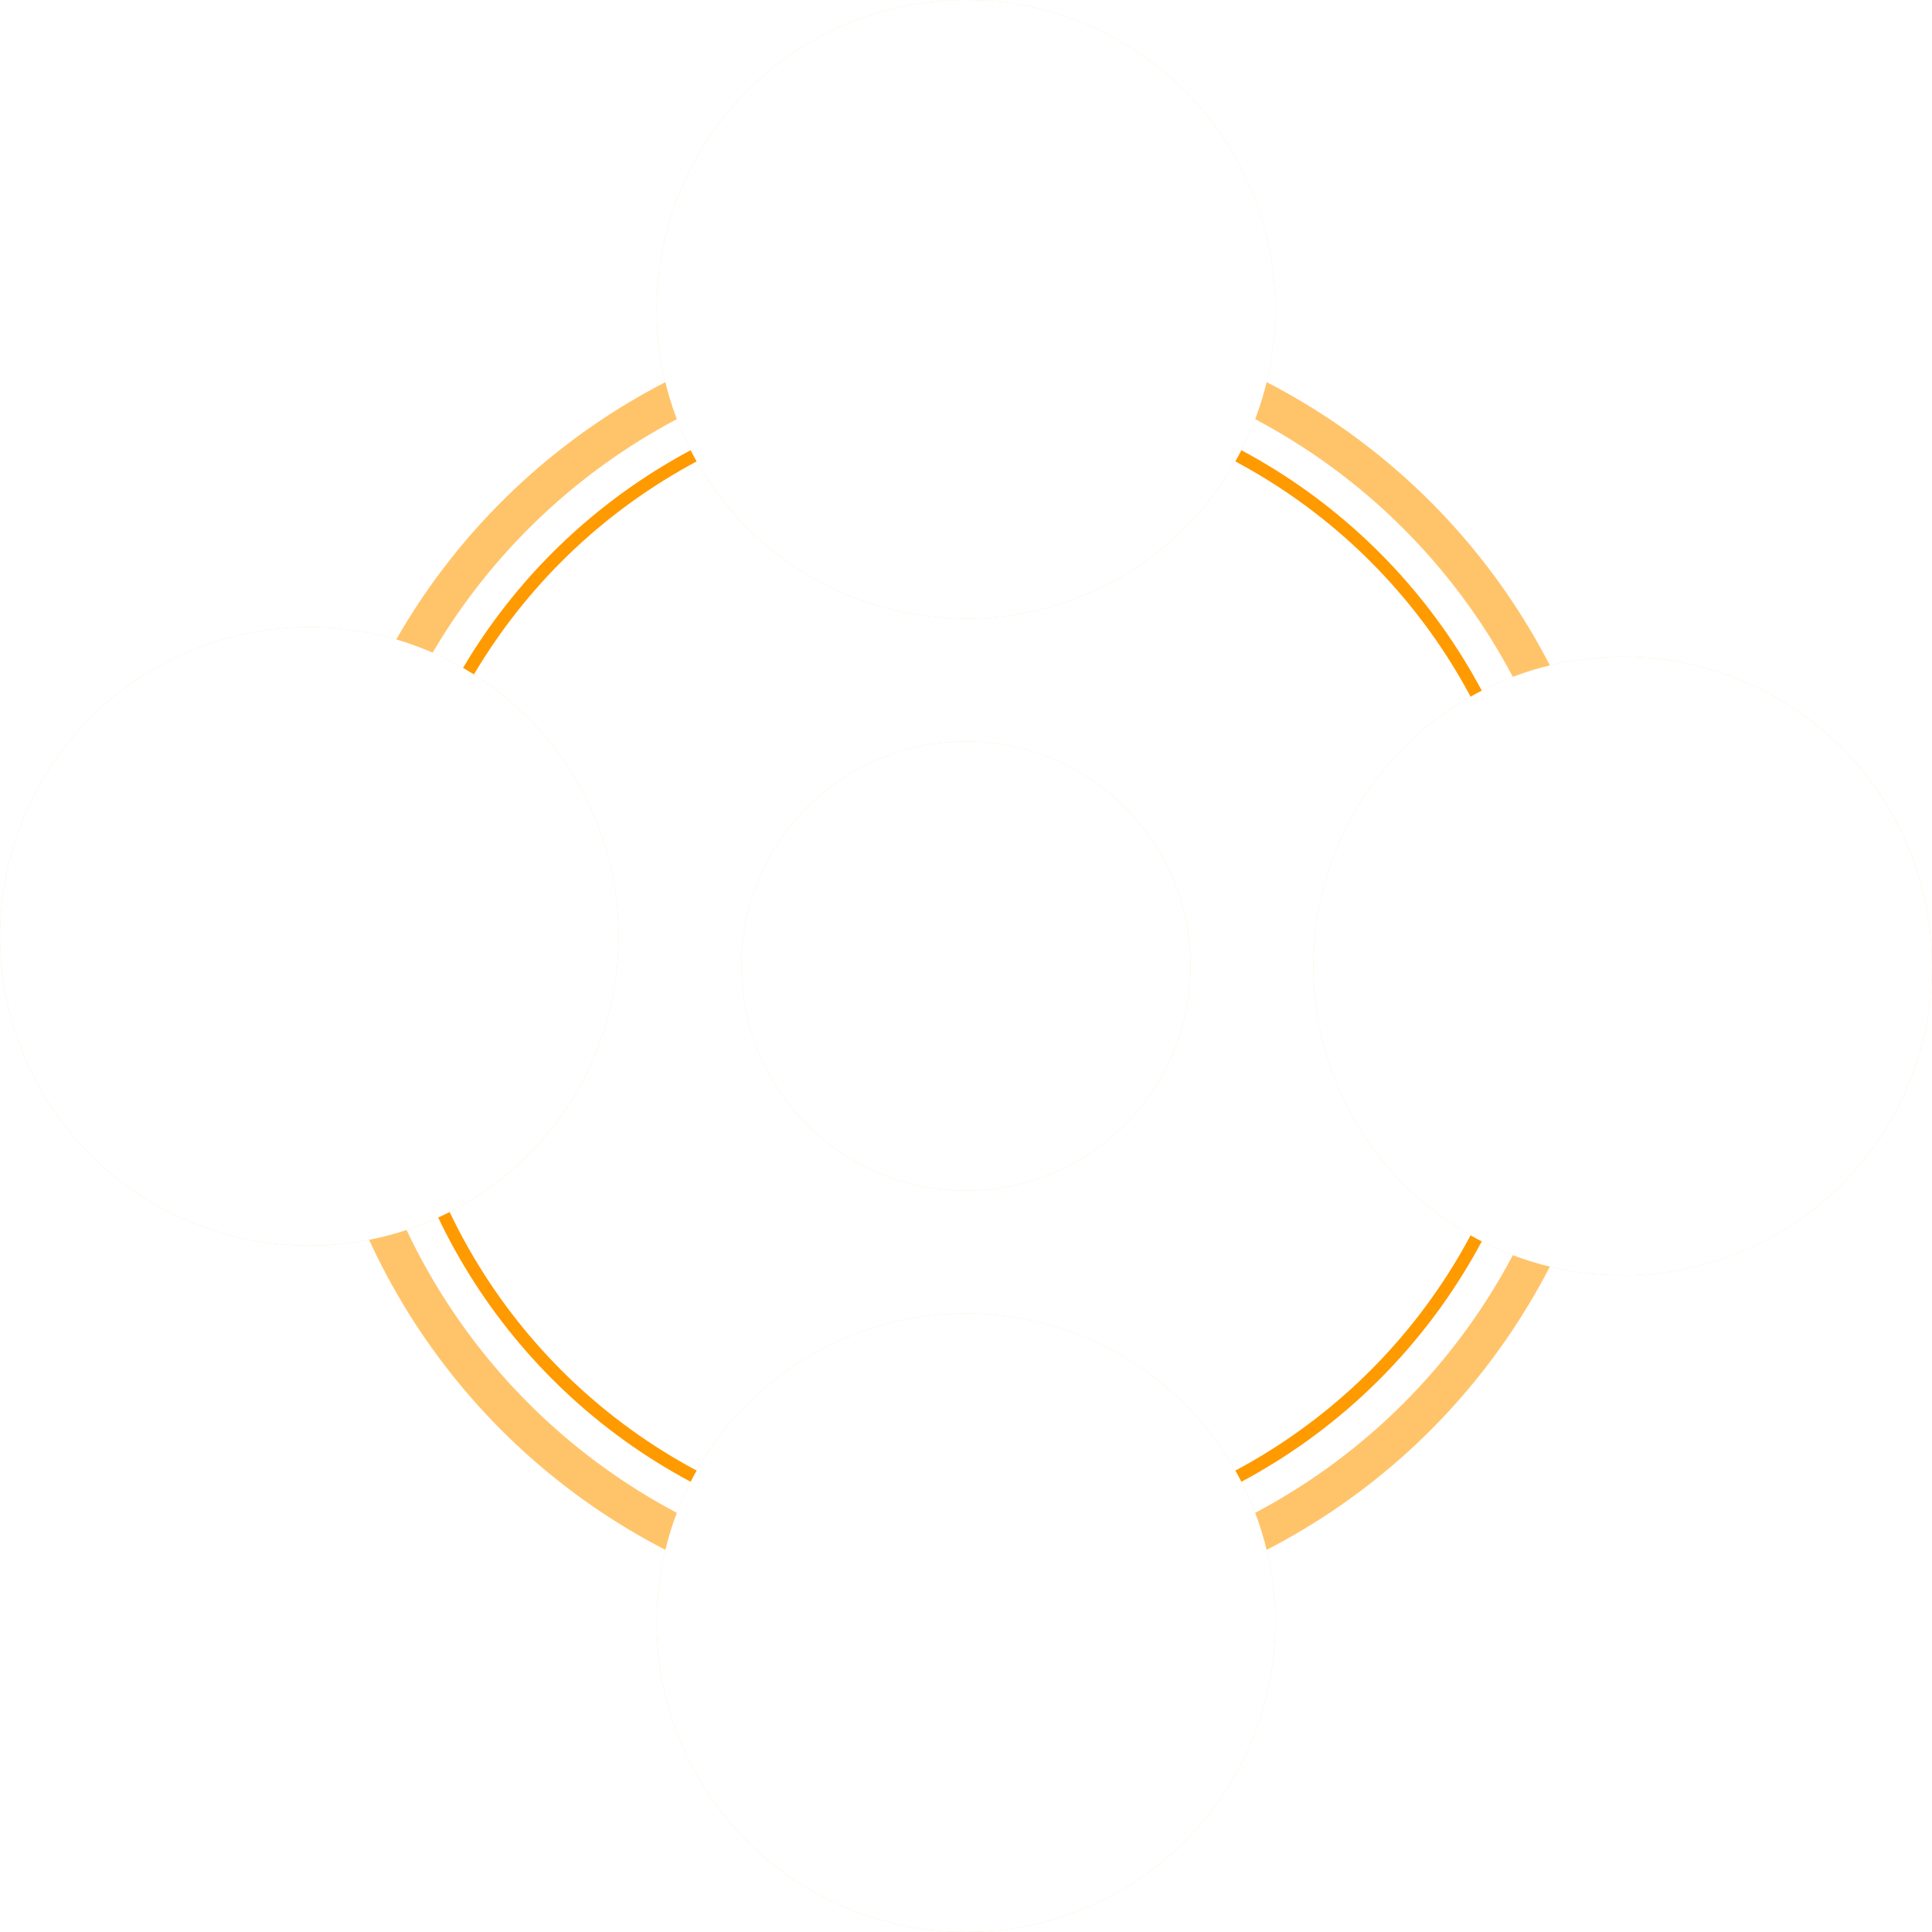 <svg xmlns="http://www.w3.org/2000/svg" xmlns:xlink="http://www.w3.org/1999/xlink" width="456" height="456" viewBox="0 0 456 456">
  <defs>
    <style>
      .cls-1, .cls-2, .cls-6 {
        fill: none;
      }

      .cls-1 {
        stroke: #ffc46a;
        stroke-width: 9px;
      }

      .cls-2 {
        stroke: #ff9a00;
        stroke-width: 3px;
      }

      .cls-3 {
        fill: #ffdeac;
      }

      .cls-4 {
        fill: #fff;
      }

      .cls-5 {
        stroke: none;
      }

      .cls-7 {
        filter: url(#パス_18);
      }

      .cls-8 {
        filter: url(#楕円形_4);
      }

      .cls-9 {
        filter: url(#パス_17);
      }

      .cls-10 {
        filter: url(#楕円形_5);
      }

      .cls-11 {
        filter: url(#パス_14);
      }

      .cls-12 {
        filter: url(#楕円形_3);
      }

      .cls-13 {
        filter: url(#パス_15);
      }

      .cls-14 {
        filter: url(#楕円形_2);
      }

      .cls-15 {
        filter: url(#パス_16);
      }

      .cls-16 {
        filter: url(#楕円形_1);
      }
    </style>
    <filter id="楕円形_1">
      <feOffset input="SourceAlpha"/>
      <feGaussianBlur stdDeviation="40" result="blur"/>
      <feFlood flood-color="#f90" result="color"/>
      <feComposite operator="out" in="SourceGraphic" in2="blur"/>
      <feComposite operator="in" in="color"/>
      <feComposite operator="in" in2="SourceGraphic"/>
    </filter>
    <filter id="パス_16" x="181.545" y="194.707" width="94.673" height="64.4" filterUnits="userSpaceOnUse">
      <feOffset input="SourceAlpha"/>
      <feGaussianBlur stdDeviation="4" result="blur-2"/>
      <feFlood flood-color="#f90" flood-opacity="0.502"/>
      <feComposite operator="in" in2="blur-2"/>
      <feComposite in="SourceGraphic"/>
    </filter>
    <filter id="楕円形_2">
      <feOffset input="SourceAlpha"/>
      <feGaussianBlur stdDeviation="40" result="blur-3"/>
      <feFlood flood-color="#f90" result="color-2"/>
      <feComposite operator="out" in="SourceGraphic" in2="blur-3"/>
      <feComposite operator="in" in="color-2"/>
      <feComposite operator="in" in2="SourceGraphic"/>
    </filter>
    <filter id="パス_15" x="169.756" y="51.9" width="112.541" height="40.523" filterUnits="userSpaceOnUse">
      <feOffset input="SourceAlpha"/>
      <feGaussianBlur stdDeviation="4" result="blur-4"/>
      <feFlood flood-color="#f90" flood-opacity="0.502"/>
      <feComposite operator="in" in2="blur-4"/>
      <feComposite in="SourceGraphic"/>
    </filter>
    <filter id="楕円形_3">
      <feOffset input="SourceAlpha"/>
      <feGaussianBlur stdDeviation="40" result="blur-5"/>
      <feFlood flood-color="#ff9a00" result="color-3"/>
      <feComposite operator="out" in="SourceGraphic" in2="blur-5"/>
      <feComposite operator="in" in="color-3"/>
      <feComposite operator="in" in2="SourceGraphic"/>
    </filter>
    <filter id="パス_14" x="14.756" y="199.698" width="112.541" height="40.778" filterUnits="userSpaceOnUse">
      <feOffset input="SourceAlpha"/>
      <feGaussianBlur stdDeviation="4" result="blur-6"/>
      <feFlood flood-color="#f90" flood-opacity="0.502"/>
      <feComposite operator="in" in2="blur-6"/>
      <feComposite in="SourceGraphic"/>
    </filter>
    <filter id="楕円形_5">
      <feOffset input="SourceAlpha"/>
      <feGaussianBlur stdDeviation="40" result="blur-7"/>
      <feFlood flood-color="#ff9a00" result="color-4"/>
      <feComposite operator="out" in="SourceGraphic" in2="blur-7"/>
      <feComposite operator="in" in="color-4"/>
      <feComposite operator="in" in2="SourceGraphic"/>
    </filter>
    <filter id="パス_17" x="335.668" y="195.698" width="94.365" height="64.708" filterUnits="userSpaceOnUse">
      <feOffset input="SourceAlpha"/>
      <feGaussianBlur stdDeviation="4" result="blur-8"/>
      <feFlood flood-color="#f90" flood-opacity="0.502"/>
      <feComposite operator="in" in2="blur-8"/>
      <feComposite in="SourceGraphic"/>
    </filter>
    <filter id="楕円形_4">
      <feOffset input="SourceAlpha"/>
      <feGaussianBlur stdDeviation="40" result="blur-9"/>
      <feFlood flood-color="#ff9a00" result="color-5"/>
      <feComposite operator="out" in="SourceGraphic" in2="blur-9"/>
      <feComposite operator="in" in="color-5"/>
      <feComposite operator="in" in2="SourceGraphic"/>
    </filter>
    <filter id="パス_18" x="164.355" y="351.437" width="128.941" height="63.97" filterUnits="userSpaceOnUse">
      <feOffset input="SourceAlpha"/>
      <feGaussianBlur stdDeviation="4" result="blur-10"/>
      <feFlood flood-color="#f90" flood-opacity="0.502"/>
      <feComposite operator="in" in2="blur-10"/>
      <feComposite in="SourceGraphic"/>
    </filter>
  </defs>
  <g id="business_circle" transform="translate(-566 -2331)">
    <g id="楕円形_6" data-name="楕円形 6" class="cls-1" transform="translate(639 2404)">
      <circle class="cls-5" cx="155" cy="155" r="155"/>
      <circle class="cls-6" cx="155" cy="155" r="150.5"/>
    </g>
    <g id="楕円形_7" data-name="楕円形 7" class="cls-2" transform="translate(656 2421)">
      <circle class="cls-5" cx="138" cy="138" r="138"/>
      <circle class="cls-6" cx="138" cy="138" r="136.5"/>
    </g>
    <g id="グループ_6" data-name="グループ 6" transform="translate(740.538 2505.538)">
      <g data-type="innerShadowGroup">
        <circle id="楕円形_1-2" data-name="楕円形 1" class="cls-3" cx="53" cy="53" r="53" transform="translate(0.462 0.462)"/>
        <g class="cls-16" transform="matrix(1, 0, 0, 1, -174.54, -174.54)">
          <circle id="楕円形_1-3" data-name="楕円形 1" class="cls-4" cx="53" cy="53" r="53" transform="translate(175 175)"/>
        </g>
      </g>
      <g class="cls-15" transform="matrix(1, 0, 0, 1, -174.54, -174.54)">
        <path id="パス_16-2" data-name="パス 16" class="cls-4" d="M-29.355-9.158a11.4,11.4,0,0,0,1.512-3.876,5.2,5.2,0,0,0,.132-1.116,11.858,11.858,0,0,1,1.547.325q.29.1.29.237a.741.741,0,0,1-.149.343,2.41,2.41,0,0,0-.211.668q-.035.158-.2.773h1.3v-.58a20.538,20.538,0,0,0-.132-2.61q.976.026,1.828.123.308.035.308.185a1.064,1.064,0,0,1-.114.4,6.785,6.785,0,0,0-.132,1.872v.615h1.318l2.18-.035q.141,0,.167.035a.355.355,0,0,1,.026.176v1.283q0,.141-.035.167a.3.3,0,0,1-.158.026l-2.18-.035h-1.318v2.355h1.854l2.417-.035a.155.155,0,0,1,.176.176v1.3a.355.355,0,0,1-.026.176q-.026.035-.149.035l-2.417-.035H-22.8a14.744,14.744,0,0,0,4.28,4.465,5.223,5.223,0,0,0-.756,1.283q-.149.36-.281.36t-.378-.237a15.575,15.575,0,0,1-3.5-4.43q.018,1.793.07,4.122.035,1.819.035,1.837,0,.185-.193.185H-25q-.2,0-.2-.185,0-.07.053-2.215.035-2.057.062-3.595A14.2,14.2,0,0,1-28.811-.255.975.975,0,0,1-29.224,0q-.123,0-.308-.4A3.591,3.591,0,0,0-30.3-1.441,13.652,13.652,0,0,0-25.77-6.214h-.6l-2.426.035q-.167,0-.185-.053-.36.686-.466.958-.141.29-.22.29t-.229-.325A15.047,15.047,0,0,1-30.9-7.655q.009,3.067.079,6.407.009.721.035,1.881.009.519.009.589a.278.278,0,0,1-.035.176.3.3,0,0,1-.158.026h-1.459q-.158,0-.185-.044-.035-.026-.035-.158,0-.079.026-1.318.079-3.806.105-6.873a16.326,16.326,0,0,1-1.837,4.192q-.176.29-.272.29t-.211-.308a5.877,5.877,0,0,0-.615-1.345,16.748,16.748,0,0,0,2.733-5.774h-.4l-1.687.035a.278.278,0,0,1-.176-.035.328.328,0,0,1-.026-.167v-1.274a.278.278,0,0,1,.035-.176.328.328,0,0,1,.167-.026l1.688.035h.545v-1.072a15.286,15.286,0,0,0-.149-2.452,17.54,17.54,0,0,1,1.8.123q.308.035.308.185a1.06,1.06,0,0,1-.114.378,6.41,6.41,0,0,0-.123,1.74v1.1l1.477-.035a.278.278,0,0,1,.176.035.328.328,0,0,1,.026.167v1.274q0,.149-.035.176a.328.328,0,0,1-.167.026l-.4-.009q-.422-.018-.958-.026A13.757,13.757,0,0,0-29-6.952V-7.69q0-.176.2-.176l2.426.035h1.23v-2.355h-1.854a13.7,13.7,0,0,1-.633,1.424q-.185.36-.29.36a.993.993,0,0,1-.413-.237A3.613,3.613,0,0,0-29.355-9.158Zm15.135-.7-2.312.035q-.123,0-.149-.031a.38.38,0,0,1-.026-.189v-1.415a.378.378,0,0,1,.026-.193.251.251,0,0,1,.149-.026l2.312.035h6.46l-.018-.738a19.75,19.75,0,0,0-.149-2.575q1.371.035,1.96.105.29.035.29.22a2.761,2.761,0,0,1-.105.378,4.109,4.109,0,0,0-.1,1.125q0,.22.009.694v.791h2.215l2.3-.035q.141,0,.167.044a.355.355,0,0,1,.026.176v1.415a.32.32,0,0,1-.035.193.275.275,0,0,1-.158.026l-2.3-.035H-5.8A23.108,23.108,0,0,0-4.772-3.7q.861,2.663,1.617,2.663.642,0,.809-2.637a5.012,5.012,0,0,0,1.169.817,1.8,1.8,0,0,1,.4.255.333.333,0,0,1,.088.246,3.409,3.409,0,0,1-.035.343Q-1.239,1.274-2.9,1.248q-2.206-.026-3.533-3.964A28.112,28.112,0,0,1-7.673-9.861Zm3.612,3.99h-.7v3.533q2.048-.5,3.507-1.011a10.766,10.766,0,0,0-.053,1.134,1.142,1.142,0,0,1-.079.563,1.24,1.24,0,0,1-.457.193A61.278,61.278,0,0,1-14.836.29a2.444,2.444,0,0,0-.756.272.842.842,0,0,1-.325.123q-.176,0-.255-.237-.167-.5-.466-1.819a10.521,10.521,0,0,0,1.723-.211l1.731-.325V-5.871H-13.8l-2.136.044q-.2,0-.2-.185V-7.356A.32.32,0,0,1-16.1-7.55a.328.328,0,0,1,.167-.026l2.136.035h3.19l2.127-.035q.149,0,.185.044a.355.355,0,0,1,.026.176v1.345q0,.132-.035.158a.387.387,0,0,1-.176.026Zm6.952-8.78A8.3,8.3,0,0,1-2.109-13a.279.279,0,0,1,.062.149q0,.088-.185.211l-.853.58a.513.513,0,0,1-.229.105q-.079,0-.167-.141a7.785,7.785,0,0,0-1.406-1.714.241.241,0,0,1-.088-.141q0-.07.167-.185l.756-.519a.544.544,0,0,1,.211-.105A.289.289,0,0,1-3.656-14.651ZM4.271-4.482,1.89-4.447a.3.3,0,0,1-.185-.035.3.3,0,0,1-.026-.158V-5.994q0-.141.035-.167a.355.355,0,0,1,.176-.026l2.382.035H13.86l2.382-.035a.3.3,0,0,1,.185.035.3.3,0,0,1,.026.158v1.354a.264.264,0,0,1-.031.163.309.309,0,0,1-.18.031L13.86-4.482H8.306A34.308,34.308,0,0,1,6.7-1.1q2.813-.158,5.546-.448-.826-1.011-1.31-1.529a.248.248,0,0,1-.079-.149q0-.088.185-.176L12.19-4a.433.433,0,0,1,.193-.07.289.289,0,0,1,.185.105A33.2,33.2,0,0,1,15.917.22a.279.279,0,0,1,.062.149q0,.088-.149.185l-1.248.817a.544.544,0,0,1-.211.105q-.07,0-.149-.123-.36-.606-.9-1.406Q9.835.387,3.6.861a1.464,1.464,0,0,0-.65.167.478.478,0,0,1-.308.105q-.193,0-.246-.255A18.85,18.85,0,0,1,2.021-.976q.413.035.87.035.439,0,1.09-.035l.58-.018A30.258,30.258,0,0,0,6.144-4.482ZM17.587-9.07a5.647,5.647,0,0,0-.773,1.345q-.176.448-.308.448a1.408,1.408,0,0,1-.413-.141,20.3,20.3,0,0,1-3.437-1.907v1.336q0,.141-.035.167a.3.3,0,0,1-.158.026l-2.039-.035H7.655L5.616-7.8q-.141,0-.167-.035a.3.3,0,0,1-.026-.158V-9.36A20.84,20.84,0,0,1,2.162-7.418a1.3,1.3,0,0,1-.431.167q-.123,0-.325-.448A4.191,4.191,0,0,0,.6-8.895a14.6,14.6,0,0,0,6.908-5.229,5.619,5.619,0,0,0,.633-1.169,13.608,13.608,0,0,1,1.942.378q.325.079.325.246a.3.3,0,0,1-.176.29,1.45,1.45,0,0,0-.255.158A16.689,16.689,0,0,0,17.587-9.07ZM5.678-9.536q.316.035,1.978.035h2.769q1.547,0,1.942-.035a16.494,16.494,0,0,1-3.4-3.3A16.685,16.685,0,0,1,5.678-9.536ZM27.554.756,25.137.791Q25,.791,24.97.756A.3.3,0,0,1,24.943.6V-.826A.286.286,0,0,1,24.974-1a.264.264,0,0,1,.163-.031l2.417.035h1.512V-7.717h-.809L25.989-7.7a.275.275,0,0,1-.158-.026.275.275,0,0,1-.026-.158V-9.308q0-.132.035-.158a.36.36,0,0,1,.149-.018l2.268.018h.809v-2.865a19.815,19.815,0,0,0-.141-2.716q1.16.035,2,.123.29.035.29.185a.87.87,0,0,1-.088.378,6.835,6.835,0,0,0-.149,1.978v2.918h1.134l2.268-.018a.324.324,0,0,1,.176.026.251.251,0,0,1,.026.149v1.424q0,.141-.044.167a.394.394,0,0,1-.158.018l-2.268-.018H30.973V-.993h1.635l2.4-.035a.3.3,0,0,1,.185.035.328.328,0,0,1,.026.167V.6q0,.141-.035.167a.355.355,0,0,1-.176.026l-2.4-.035ZM18.536-5.15A12.682,12.682,0,0,0,21.5-7.726a11.289,11.289,0,0,0,1.74-2.751H21.2l-1.907.035a.278.278,0,0,1-.176-.035.3.3,0,0,1-.026-.158v-1.336q0-.141.044-.176a.275.275,0,0,1,.158-.026l1.907.044h.343v-.738a12.879,12.879,0,0,0-.141-2.2q.967.026,1.872.123.29.026.29.185a1.127,1.127,0,0,1-.105.378,4.706,4.706,0,0,0-.114,1.433v.817H24.1a.631.631,0,0,0,.343-.079.543.543,0,0,1,.2-.07q.176,0,.668.466.483.483.483.65a.386.386,0,0,1-.176.29,2.271,2.271,0,0,0-.422.519,18.057,18.057,0,0,1-1.529,2.628,10.614,10.614,0,0,0,2.646,2.109,4.185,4.185,0,0,0-.721,1.169q-.185.4-.343.4a.712.712,0,0,1-.36-.22,13.246,13.246,0,0,1-1.547-1.67V-.879l.035,2.118a.278.278,0,0,1-.035.176.416.416,0,0,1-.185.026H21.718a.3.3,0,0,1-.185-.035.328.328,0,0,1-.026-.167l.035-2.118V-5.186a17.886,17.886,0,0,1-1.714,1.494.962.962,0,0,1-.378.237q-.114,0-.281-.413A5,5,0,0,0,18.536-5.15ZM-25.945,17.786v3.823l.053,3.234q0,.237-.343.237-.369.026-.773.026t-.773-.026q-.343,0-.343-.255l.088-3.2V19.3a34.232,34.232,0,0,1-4.948,3.015.753.753,0,0,1-.308.088.49.49,0,0,1-.36-.2,4.65,4.65,0,0,0-1.441-1.1A36.2,36.2,0,0,0-29.3,17.865a25.979,25.979,0,0,0,3.5-2.918l-4.157.088q-1.336.053-2.382.123-.246,0-.3-.343a15.292,15.292,0,0,1-.2-1.758,20.318,20.318,0,0,0,2.206.141h.3l5.221-.053a3.145,3.145,0,0,0,1.283-.2.593.593,0,0,1,.264-.07.428.428,0,0,1,.308.141,6.588,6.588,0,0,1,.9,1.063.557.557,0,0,1,.114.308q0,.22-.272.325a2.044,2.044,0,0,0-.571.413Q-24.539,16.591-25.945,17.786Zm-3.788-7.031q.185-.29.527-.888.246-.422.334-.554a.336.336,0,0,1,.264-.185.494.494,0,0,1,.114.018A21.306,21.306,0,0,1-24.68,10.72q.2.105.2.193a.317.317,0,0,1-.07.185,15.092,15.092,0,0,1-.738,1.327q-.105.185-.237.185a.328.328,0,0,1-.193-.07A16.841,16.841,0,0,0-29.733,10.755Zm4.7,8.077q.668-.976,1.02-1.389a.258.258,0,0,1,.185-.123.622.622,0,0,1,.176.053,18.56,18.56,0,0,1,3.92,2.2q.167.105.167.211a.454.454,0,0,1-.07.22,12.39,12.39,0,0,1-.888,1.3.3.3,0,0,1-.211.141.614.614,0,0,1-.255-.123A21.744,21.744,0,0,0-25.031,18.832ZM-8.956,12.5l3.234-.07a1.755,1.755,0,0,0,.905-.22.355.355,0,0,1,.229-.07.535.535,0,0,1,.29.105,8.172,8.172,0,0,1,1.222.976.58.58,0,0,1,.237.413.51.51,0,0,1-.22.378,2.242,2.242,0,0,0-.589.773,25.226,25.226,0,0,1-3.568,5.563,23.14,23.14,0,0,1-2.839,2.681,19.051,19.051,0,0,1-2.628,1.8.54.54,0,0,1-.29.088.647.647,0,0,1-.413-.193,4.818,4.818,0,0,0-1.714-.826,27.3,27.3,0,0,0,3.577-2.3A22.48,22.48,0,0,0-9.105,19.3a18.551,18.551,0,0,0,1.9-2.443,23.748,23.748,0,0,0,1.433-2.663l-4.359.123a26.928,26.928,0,0,1-3.4,3.691.542.542,0,0,1-.378.2.422.422,0,0,1-.264-.105,4.558,4.558,0,0,0-1.731-.782,22.49,22.49,0,0,0,4.843-5.344A9.028,9.028,0,0,0-10,9.542a9.253,9.253,0,0,1,2.1.958.376.376,0,0,1,.185.308.358.358,0,0,1-.2.308,2.752,2.752,0,0,0-.448.483Q-8.561,11.906-8.956,12.5Zm19.942,4.922a43.877,43.877,0,0,1,4.983,4.351.389.389,0,0,1,.141.255.442.442,0,0,1-.123.264,9.6,9.6,0,0,1-1.2,1.23.333.333,0,0,1-.22.105.416.416,0,0,1-.255-.141,32.672,32.672,0,0,0-4.676-4.465,26.054,26.054,0,0,1-6.047,4.755,1.528,1.528,0,0,1-.413.141.391.391,0,0,1-.308-.158,4.983,4.983,0,0,0-1.512-1.178A25.016,25.016,0,0,0,5.08,20.309a23.189,23.189,0,0,0,2.61-2.32,23.2,23.2,0,0,0,3.384-4.518l-4.641.018q-1.389,0-2.848.114-.176.018-.237-.308a8.636,8.636,0,0,1-.158-1.872q.967.07,3.041.07H11.18a2.961,2.961,0,0,0,1.239-.167.339.339,0,0,1,.2-.07.739.739,0,0,1,.308.141A6.387,6.387,0,0,1,14.1,12.662a.515.515,0,0,1,.088.229.476.476,0,0,1-.237.36,3.458,3.458,0,0,0-.659.8A31.193,31.193,0,0,1,10.986,17.417ZM26.4,14.745A26.957,26.957,0,0,1,32.124,17.2q.237.123.237.308a.432.432,0,0,1-.035.158,10.23,10.23,0,0,1-.773,1.564q-.114.2-.237.2a.3.3,0,0,1-.2-.088,19.835,19.835,0,0,0-4.729-2.312v3.981q0,.984.07,3.524v.053q0,.22-.325.22-.4.026-.8.026t-.8-.026q-.343,0-.343-.272.07-1.74.07-3.542V12.135a16.262,16.262,0,0,0-.176-2.663,12.688,12.688,0,0,1,2.25.29q.343.07.343.308a.932.932,0,0,1-.149.413A5.966,5.966,0,0,0,26.4,12.17Z" transform="translate(229 222)"/>
      </g>
    </g>
    <g id="グループ_5" data-name="グループ 5" transform="translate(720.883 2331)">
      <g data-type="innerShadowGroup">
        <circle id="楕円形_2-2" data-name="楕円形 2" class="cls-3" cx="73" cy="73" r="73" transform="translate(0.117)"/>
        <g class="cls-14" transform="matrix(1, 0, 0, 1, -154.88, 0)">
          <circle id="楕円形_2-3" data-name="楕円形 2" class="cls-4" cx="73" cy="73" r="73" transform="translate(155)"/>
        </g>
      </g>
      <g class="cls-13" transform="matrix(1, 0, 0, 1, -154.88, 0)">
        <path id="パス_15-2" data-name="パス 15" class="cls-4" d="M17.191-.756A4.847,4.847,0,0,0,16.181.65q-.2.431-.325.431a1.191,1.191,0,0,1-.413-.22,14.056,14.056,0,0,1-6.354-8.6A13.218,13.218,0,0,1,2.575.879a1.412,1.412,0,0,1-.413.185q-.132,0-.36-.431A5.148,5.148,0,0,0,.756-.58,11.458,11.458,0,0,0,6.267-5.792a13.643,13.643,0,0,0,1.485-6.521q-.035-1.521-.123-2.338,1.046.053,2.215.22.343.044.343.281a.937.937,0,0,1-.176.448,2.871,2.871,0,0,0-.149,1.2q-.018.211-.018.642a15.985,15.985,0,0,0,2.593,7.014A13.782,13.782,0,0,0,17.191-.756Zm7.576-2.32a15.654,15.654,0,0,0,5.563-6.715h-1.31l-2.268.035a.278.278,0,0,1-.176-.035.3.3,0,0,1-.026-.158v-1.424q0-.149.035-.176a.328.328,0,0,1,.167-.026l2.268.035H31v-.993a17.712,17.712,0,0,0-.141-2.531q1.037.026,1.916.123.29.026.29.176a1.338,1.338,0,0,1-.123.378,8.107,8.107,0,0,0-.105,1.819v1.028l2.215-.035a.3.3,0,0,1,.185.035.328.328,0,0,1,.026.167v1.424q0,.141-.035.167a.355.355,0,0,1-.176.026l-2.2-.035.053,5.256q0,.141.035,2.048.018,1.028.018,1.538A3.446,3.446,0,0,1,32.818.185a1.359,1.359,0,0,1-.475.606,5.5,5.5,0,0,1-2.716.431q-.176.009-.229.009a.419.419,0,0,1-.343-.105A1.97,1.97,0,0,1,28.907.7a3.894,3.894,0,0,0-.589-1.371,10.3,10.3,0,0,0,1.2.07q.264,0,.615-.009a1.3,1.3,0,0,0,.791-.158.635.635,0,0,0,.141-.527l-.018-3.155v-.5q0-.615.053-2.953A14.817,14.817,0,0,1,29-4.465a15.723,15.723,0,0,1-2.531,2.5.962.962,0,0,1-.378.237q-.105,0-.36-.36A4.331,4.331,0,0,0,24.768-3.076Zm1.661-3.472A5.062,5.062,0,0,0,25.6-5.511q-.193.325-.272.325T25-5.493A11.81,11.81,0,0,1,23.634-7.77q.018,3.138.079,6.5.018.659.044,1.881.009.527.009.615,0,.141-.035.167a.328.328,0,0,1-.167.026H22.052q-.141,0-.167-.035a.3.3,0,0,1-.026-.158q0-.1.026-1.336.07-3.806.1-6.952a15.942,15.942,0,0,1-2.232,4.605q-.211.272-.29.272-.114,0-.193-.29a6.968,6.968,0,0,0-.633-1.485,17.194,17.194,0,0,0,3.076-5.854H21.19l-1.96.035a.32.32,0,0,1-.193-.035.3.3,0,0,1-.026-.158V-11.3q0-.149.044-.185a.355.355,0,0,1,.176-.026l1.96.035h.738v-1.028a17.237,17.237,0,0,0-.149-2.558q.984.026,1.854.123.29.035.29.185a1.387,1.387,0,0,1-.123.4,7.427,7.427,0,0,0-.114,1.819v1.063h.132l1.978-.035a.278.278,0,0,1,.176.035A.355.355,0,0,1,26-11.3v1.336q0,.141-.044.167a.275.275,0,0,1-.158.026l-1.907-.035A10.78,10.78,0,0,0,26.429-6.548ZM42.064-13.79a10.805,10.805,0,0,1,1.854.6,30.675,30.675,0,0,0,5.511-1.318,6.521,6.521,0,0,0,1.187-.554A9.8,9.8,0,0,1,52-13.9a.523.523,0,0,1,.2.325q0,.193-.29.193a3.867,3.867,0,0,0-.756.2,39.588,39.588,0,0,1-7.181,1.617v1.714A33.359,33.359,0,0,0,49.9-11.092a4.535,4.535,0,0,0,1.187-.536,11.417,11.417,0,0,1,1.336,1.134.439.439,0,0,1,.158.29q0,.211-.29.211a4.552,4.552,0,0,0-.677.167q-.923.308-2.074.589a23.426,23.426,0,0,0,.519,2.795,10.388,10.388,0,0,0,1.063-1.1,4.142,4.142,0,0,0,.615-.94,8.144,8.144,0,0,1,1.239.94.522.522,0,0,1,.22.36q0,.114-.2.229a3.763,3.763,0,0,0-.659.563q-.782.773-1.749,1.582A11.756,11.756,0,0,0,53.3-.6,5.1,5.1,0,0,0,52.321.756q-.185.343-.3.343T51.7.826A16.645,16.645,0,0,1,49.21-3.63a21.122,21.122,0,0,1-1.169-5.247l-.756.149v7.374l.035,2.487q0,.185-.193.185h-1.45a.3.3,0,0,1-.185-.035.278.278,0,0,1-.026-.149L45.5-1.354V-8.4q-.756.123-1.529.211a26.145,26.145,0,0,1-.554,5.326A15.673,15.673,0,0,1,41.941.879q-.211.343-.325.343T41.2.949A4.428,4.428,0,0,0,40.069.123a10.559,10.559,0,0,0,1.652-3.814,25.271,25.271,0,0,0,.466-5.238v-1.652Q42.188-12.454,42.064-13.79ZM36.791.237a8.948,8.948,0,0,0,.826-1.477,28.8,28.8,0,0,0,1.494-4.307,9.618,9.618,0,0,0,1.028.888q.4.281.4.448a2.415,2.415,0,0,1-.07.4q-.606,2.048-1.441,4.1A3.216,3.216,0,0,0,38.8,1q-.026.255-.176.255a.9.9,0,0,1-.378-.105A12.345,12.345,0,0,1,36.791.237Zm1.89-15.012a14.03,14.03,0,0,1,2.487,1.89q.105.105.105.158a.434.434,0,0,1-.105.2l-.809,1.134q-.114.132-.176.132a.328.328,0,0,1-.149-.079,14.206,14.206,0,0,0-2.54-2.039q-.123-.07-.123-.123a.493.493,0,0,1,.123-.22l.826-.967q.123-.149.2-.149A.365.365,0,0,1,38.681-14.774Zm-.721,4.535a13.487,13.487,0,0,1,2.593,1.854q.105.105.105.141a.6.6,0,0,1-.105.22l-.809,1.151q-.079.123-.141.123t-.167-.105a13.89,13.89,0,0,0-2.558-1.986q-.141-.079-.141-.123a.452.452,0,0,1,.123-.211l.738-.976q.123-.149.2-.149A.365.365,0,0,1,37.96-10.239ZM67.333-4.553l2.32-.035q.158,0,.185.035a.258.258,0,0,1,.035.167l-.035,1v.615l.035,1q0,.141-.035.171a.334.334,0,0,1-.185.031L67.333-1.6H63.4l-2.5.035q-.158,0-.185-.035a.328.328,0,0,1-.026-.167l.035-1.881V-6.082L60.68-7.954q0-.149.035-.176a.355.355,0,0,1,.176-.026l2.408.035h3.6l2.2-.035a.278.278,0,0,1,.176.035.328.328,0,0,1,.026.167l-.044.932v.563l.044.932a.334.334,0,0,1-.031.185q-.031.035-.171.035l-2.2-.035H62.49v.791Zm.7,1.837v-.756H62.49v.756Zm-.571-3.656v-.7H62.49v.7Zm-5.528-2.5-2.479.035a.278.278,0,0,1-.176-.035.3.3,0,0,1-.026-.158v-1.02q0-.149.044-.185a.275.275,0,0,1,.158-.026l2.479.035h2.232v-.738h-1.38l-2.355.035q-.158,0-.185-.035a.328.328,0,0,1-.026-.167l.026-.984v-.756l-.026-.976q0-.141.035-.167a.355.355,0,0,1,.176-.026L62.789-14h1.38a6.838,6.838,0,0,0-.105-1.1q.976.026,1.758.088.237.026.237.185l-.088.264a1.575,1.575,0,0,0-.088.563h1.477l2.364-.035A.278.278,0,0,1,69.9-14a.3.3,0,0,1,.026.158l-.044.976v.756l.044.984q0,.149-.044.176a.275.275,0,0,1-.158.026l-2.364-.035H65.883v.738h2.452l2.5-.035q.141,0,.176.044a.328.328,0,0,1,.026.167v1.02q0,.141-.044.167a.275.275,0,0,1-.158.026l-2.5-.035Zm6.214-3.173v-.844H65.883v.844Zm-6.187,0h2.206v-.844H61.963ZM71.613-.976A2.832,2.832,0,0,0,71.13.272q-.07.448-.167.519a1.1,1.1,0,0,1-.5.088q-3.41.167-6.293.167A12.487,12.487,0,0,1,59.95.563a3.886,3.886,0,0,1-1.907-1.626A21.42,21.42,0,0,1,56.329.448a2.048,2.048,0,0,0-.4.378.283.283,0,0,1-.246.167q-.141,0-.272-.237a16.447,16.447,0,0,1-.7-1.6,10.547,10.547,0,0,0,1.063-.58,8.352,8.352,0,0,0,1.389-1.151v-4h-.782l-1.274.044q-.158,0-.185-.044a.278.278,0,0,1-.035-.176V-8.121q0-.141.044-.167a.355.355,0,0,1,.176-.026l1.274.035h1.046l1.318-.035a.278.278,0,0,1,.176.035.3.3,0,0,1,.026.158l-.035,1.749v3.946A3.1,3.1,0,0,0,60.478-.949a10.828,10.828,0,0,0,3.4.36Q67.6-.589,71.613-.976ZM55.354-13.465q-.088-.079-.088-.132t.176-.193l.94-.624a.527.527,0,0,1,.211-.114.4.4,0,0,1,.167.088,14.7,14.7,0,0,1,2.268,2.689.275.275,0,0,1,.062.141q0,.07-.176.185l-.967.791a.6.6,0,0,1-.22.105q-.062,0-.158-.123A13.428,13.428,0,0,0,55.354-13.465ZM75.516-3.006l-2.276.035a.3.3,0,0,1-.185-.035.3.3,0,0,1-.026-.158V-4.236a.3.3,0,0,1,.035-.185.355.355,0,0,1,.176-.026l2.276.035h4.438v-.967H77.423l-2.487.035q-.141,0-.158-.035a.43.43,0,0,1-.018-.167V-6.574a.351.351,0,0,1,.026-.185.251.251,0,0,1,.149-.026l2.487.035h2.531V-7.7H76.57l-2.408.035q-.158,0-.185-.035t-.035-.141V-8.9q0-.149.044-.176a.355.355,0,0,1,.176-.026l2.408.035h1.1A11.894,11.894,0,0,0,77.1-10.2a.418.418,0,0,1-.062-.167q0-.079.185-.141l1.169-.325H75.516l-2.276.035a.3.3,0,0,1-.185-.035A.3.3,0,0,1,73.028-11v-1.116a.32.32,0,0,1,.035-.193.355.355,0,0,1,.176-.026l2.276.035h.123a9.118,9.118,0,0,0-1.028-1.547.2.2,0,0,1-.062-.123q0-.079.211-.185l1.037-.483a.465.465,0,0,1,.167-.053q.079,0,.176.123a10.345,10.345,0,0,1,1.213,1.749.362.362,0,0,1,.053.132q0,.062-.2.176l-.431.211h1.67v-1.187a8.343,8.343,0,0,0-.105-1.564q1.09.035,1.74.105.22.026.22.158a1.21,1.21,0,0,1-.07.308,3.044,3.044,0,0,0-.105.993V-12.3H81.58v-1.169a7.837,7.837,0,0,0-.114-1.582,16,16,0,0,1,1.731.123q.237.026.237.167a.874.874,0,0,1-.07.281,2.823,2.823,0,0,0-.114.993V-12.3h1.116a13.12,13.12,0,0,0,.826-1.477,3.5,3.5,0,0,0,.308-.967,13.731,13.731,0,0,1,1.74.466q.237.079.237.229a.415.415,0,0,1-.176.308,1.788,1.788,0,0,0-.308.343q-.229.36-.738,1.1h.255l2.268-.035q.141,0,.167.044a.355.355,0,0,1,.026.176V-11q0,.141-.035.167a.3.3,0,0,1-.158.026l-2.268-.035H83.355q.747.141,1.424.325.237.062.237.22a.3.3,0,0,1-.2.264,1.762,1.762,0,0,0-.246.378l-.325.58h1.169l2.408-.035q.149,0,.176.035a.328.328,0,0,1,.026.167V-7.84q0,.176-.2.176L85.412-7.7H81.773v.949h2.865l2.479-.035q.149,0,.176.044a.328.328,0,0,1,.026.167v1.028a.286.286,0,0,1-.031.171.286.286,0,0,1-.171.031l-2.479-.035H81.773v.967h4.737l2.268-.035q.141,0,.167.044a.328.328,0,0,1,.026.167v1.072A.264.264,0,0,1,88.941-3a.264.264,0,0,1-.163.031l-2.268-.035H83.3A16.844,16.844,0,0,0,89.3-.668a5.022,5.022,0,0,0-.7,1.16q-.193.466-.4.466A2.442,2.442,0,0,1,87.785.87a15.187,15.187,0,0,1-6.047-3.226l.088,3.56a.278.278,0,0,1-.035.176.3.3,0,0,1-.158.026H80.1q-.185,0-.185-.2,0-.088.018-.562.044-1.45.053-2.927A14.863,14.863,0,0,1,74.215.94a1.523,1.523,0,0,1-.413.105q-.176,0-.4-.466A3.994,3.994,0,0,0,72.686-.5a15.549,15.549,0,0,0,5.739-2.5Zm7.427-7.11a4.123,4.123,0,0,0,.2-.721H78.557a.494.494,0,0,1,.141.141,11.982,11.982,0,0,1,.809,1.626h2.953Q82.7-9.527,82.942-10.116Z" transform="translate(181 79)"/>
      </g>
    </g>
    <g id="グループ_8" data-name="グループ 8" transform="translate(566 2478.807)">
      <g data-type="innerShadowGroup">
        <circle id="楕円形_3-2" data-name="楕円形 3" class="cls-3" cx="73" cy="73" r="73" transform="translate(0 0.193)"/>
        <g class="cls-12" transform="matrix(1, 0, 0, 1, 0, -147.81)">
          <circle id="楕円形_3-3" data-name="楕円形 3" class="cls-4" cx="73" cy="73" r="73" transform="translate(0 148)"/>
        </g>
      </g>
      <g class="cls-11" transform="matrix(1, 0, 0, 1, 0, -147.81)">
        <path id="パス_14-2" data-name="パス 14" class="cls-4" d="M17.191-.756A4.847,4.847,0,0,0,16.181.65q-.2.431-.325.431a1.191,1.191,0,0,1-.413-.22,14.056,14.056,0,0,1-6.354-8.6A13.218,13.218,0,0,1,2.575.879a1.412,1.412,0,0,1-.413.185q-.132,0-.36-.431A5.148,5.148,0,0,0,.756-.58,11.458,11.458,0,0,0,6.267-5.792a13.643,13.643,0,0,0,1.485-6.521q-.035-1.521-.123-2.338,1.046.053,2.215.22.343.044.343.281a.937.937,0,0,1-.176.448,2.871,2.871,0,0,0-.149,1.2q-.018.211-.018.642a15.985,15.985,0,0,0,2.593,7.014A13.782,13.782,0,0,0,17.191-.756Zm7.576-2.32a15.654,15.654,0,0,0,5.563-6.715h-1.31l-2.268.035a.278.278,0,0,1-.176-.035.3.3,0,0,1-.026-.158v-1.424q0-.149.035-.176a.328.328,0,0,1,.167-.026l2.268.035H31v-.993a17.712,17.712,0,0,0-.141-2.531q1.037.026,1.916.123.29.026.29.176a1.338,1.338,0,0,1-.123.378,8.107,8.107,0,0,0-.105,1.819v1.028l2.215-.035a.3.3,0,0,1,.185.035.328.328,0,0,1,.026.167v1.424q0,.141-.035.167a.355.355,0,0,1-.176.026l-2.2-.035.053,5.256q0,.141.035,2.048.018,1.028.018,1.538A3.446,3.446,0,0,1,32.818.185a1.359,1.359,0,0,1-.475.606,5.5,5.5,0,0,1-2.716.431q-.176.009-.229.009a.419.419,0,0,1-.343-.105A1.97,1.97,0,0,1,28.907.7a3.894,3.894,0,0,0-.589-1.371,10.3,10.3,0,0,0,1.2.07q.264,0,.615-.009a1.3,1.3,0,0,0,.791-.158.635.635,0,0,0,.141-.527l-.018-3.155v-.5q0-.615.053-2.953A14.817,14.817,0,0,1,29-4.465a15.723,15.723,0,0,1-2.531,2.5.962.962,0,0,1-.378.237q-.105,0-.36-.36A4.331,4.331,0,0,0,24.768-3.076Zm1.661-3.472A5.062,5.062,0,0,0,25.6-5.511q-.193.325-.272.325T25-5.493A11.81,11.81,0,0,1,23.634-7.77q.018,3.138.079,6.5.018.659.044,1.881.009.527.009.615,0,.141-.035.167a.328.328,0,0,1-.167.026H22.052q-.141,0-.167-.035a.3.3,0,0,1-.026-.158q0-.1.026-1.336.07-3.806.1-6.952a15.942,15.942,0,0,1-2.232,4.605q-.211.272-.29.272-.114,0-.193-.29a6.968,6.968,0,0,0-.633-1.485,17.194,17.194,0,0,0,3.076-5.854H21.19l-1.96.035a.32.32,0,0,1-.193-.035.3.3,0,0,1-.026-.158V-11.3q0-.149.044-.185a.355.355,0,0,1,.176-.026l1.96.035h.738v-1.028a17.237,17.237,0,0,0-.149-2.558q.984.026,1.854.123.29.035.29.185a1.387,1.387,0,0,1-.123.4,7.427,7.427,0,0,0-.114,1.819v1.063h.132l1.978-.035a.278.278,0,0,1,.176.035A.355.355,0,0,1,26-11.3v1.336q0,.141-.044.167a.275.275,0,0,1-.158.026l-1.907-.035A10.78,10.78,0,0,0,26.429-6.548Zm19.793,7.9H44.877q-.149,0-.176-.044a.355.355,0,0,1-.026-.176l.035-3.3V-3.788l-.035-2.268a.3.3,0,0,1,.035-.185.328.328,0,0,1,.167-.026L47-6.231H50.01l2.1-.035q.158,0,.193.044a.328.328,0,0,1,.026.167l-.035,1.978v1.863l.035,3.278q0,.123-.044.158a.514.514,0,0,1-.176.018H50.73q-.2,0-.2-.176V.378H46.441v.756q0,.158-.035.185A.324.324,0,0,1,46.222,1.354Zm.22-5.933v3.3h4.087v-3.3ZM42.97-9.105a17.723,17.723,0,0,1,1.213,3.234.609.609,0,0,1,.018.123q0,.123-.255.2l-.923.272a.647.647,0,0,1-.167.035q-.105,0-.132-.176l-.2-.8L41.388-6.1v4.931l.035,2.355a.278.278,0,0,1-.035.176.3.3,0,0,1-.158.026H39.85q-.141,0-.167-.044a.275.275,0,0,1-.026-.158l.035-2.355V-5.941l-1.582.105a1.516,1.516,0,0,0-.65.149.688.688,0,0,1-.29.088q-.149,0-.211-.308Q36.8-6.662,36.7-7.418q.659.044,1.116.044.167,0,.378-.009.343-.431,1.028-1.362a26.2,26.2,0,0,0-2.4-2.61.211.211,0,0,1-.1-.149.737.737,0,0,1,.114-.229l.615-.94q.105-.158.185-.158.053,0,.158.105l.483.5a14.735,14.735,0,0,0,.993-1.854,6.1,6.1,0,0,0,.413-1.116,13.841,13.841,0,0,1,1.529.65q.237.132.237.29,0,.105-.158.237a1.218,1.218,0,0,0-.343.431q-.844,1.441-1.591,2.5.545.615.791.923.536-.817,1.23-2.013a9.525,9.525,0,0,0,.536-1.23,16.646,16.646,0,0,1,1.512.773q.22.123.22.272a.311.311,0,0,1-.193.272,2.287,2.287,0,0,0-.6.738q-1.415,2.215-2.742,3.9.7-.035,1.969-.141-.193-.519-.431-1.028a.467.467,0,0,1-.044-.149q0-.1.22-.176l.756-.29a.62.62,0,0,1,.193-.044Q42.882-9.281,42.97-9.105Zm7.954-3.586H48.349A6.744,6.744,0,0,1,45.2-7.207a1.583,1.583,0,0,1-.413.237q-.114,0-.378-.4a2.876,2.876,0,0,0-.94-.932,5.7,5.7,0,0,0,2.312-1.863,5.237,5.237,0,0,0,.8-2.531h-.158l-2.268.035q-.141,0-.176-.044a.328.328,0,0,1-.026-.167v-1.239q0-.158.044-.193a.275.275,0,0,1,.158-.026l2.268.035h3.814l2.276-.035q.132,0,.167.053a.382.382,0,0,1,.026.185q0,.879-.018,1.239a13.974,13.974,0,0,1-.545,4.421,2.057,2.057,0,0,1-2.1,1.151q-.686,0-1.028-.018-.387-.018-.466-.114a1.449,1.449,0,0,1-.132-.475,3.736,3.736,0,0,0-.378-1.2,12.521,12.521,0,0,0,1.661.141.927.927,0,0,0,.844-.4A9.3,9.3,0,0,0,50.924-12.691ZM36.668-.466A15.1,15.1,0,0,0,37.389-3.9q.035-.369.035-.606,0-.176-.018-.4a11.736,11.736,0,0,1,1.38.255q.308.07.308.211a.528.528,0,0,1-.088.255A2.51,2.51,0,0,0,38.9-3.6a22.388,22.388,0,0,1-.633,3.349q-.123.4-.272.4A.729.729,0,0,1,37.679,0,6.028,6.028,0,0,0,36.668-.466Zm6.39-4.395a.721.721,0,0,1,.149-.026q.088,0,.158.185a17.772,17.772,0,0,1,.729,3.261.936.936,0,0,1,.009.1q0,.158-.237.229L43-.826a.844.844,0,0,1-.22.053q-.088,0-.105-.158a24.641,24.641,0,0,0-.686-3.428.494.494,0,0,1-.018-.114q0-.114.22-.167ZM71.534-8.6a5.173,5.173,0,0,0-.773,1.424q-.185.466-.325.466a2.208,2.208,0,0,1-.413-.158,16.959,16.959,0,0,1-7.058-5.889,17.4,17.4,0,0,1-6.732,5.915,1.252,1.252,0,0,1-.431.2q-.114,0-.325-.448a4.269,4.269,0,0,0-.826-1.274,14.437,14.437,0,0,0,6.785-5.616,5.248,5.248,0,0,0,.633-1.318,13.425,13.425,0,0,1,1.872.378q.308.07.308.272,0,.114-.185.272l-.123.105A15.44,15.44,0,0,0,67.368-10.8,19.176,19.176,0,0,0,71.534-8.6ZM55.283-.141a5.772,5.772,0,0,0,3.4-2.312,8.094,8.094,0,0,0,.686-3.9,13.193,13.193,0,0,0-.132-2.109q1.011,0,2,.1.308.026.308.211a1.4,1.4,0,0,1-.088.4A5.626,5.626,0,0,0,61.339-6.3a15.074,15.074,0,0,1-.272,3.19,6.1,6.1,0,0,1-.729,1.854,6.871,6.871,0,0,1-3.208,2.549,1.562,1.562,0,0,1-.431.185q-.132,0-.352-.4A4.486,4.486,0,0,0,55.283-.141ZM64.538-8.5a19.687,19.687,0,0,1,1.969.149q.272.026.272.193a2.791,2.791,0,0,1-.088.448A12.775,12.775,0,0,0,66.6-5.757V-1.2l.035,2.32q0,.132-.044.158a.474.474,0,0,1-.167.018H64.819q-.193,0-.193-.176l.035-2.32V-5.739A21.172,21.172,0,0,0,64.538-8.5ZM75.516-3.006l-2.276.035a.3.3,0,0,1-.185-.035.3.3,0,0,1-.026-.158V-4.236a.3.3,0,0,1,.035-.185.355.355,0,0,1,.176-.026l2.276.035h4.438v-.967H77.423l-2.487.035q-.141,0-.158-.035a.43.43,0,0,1-.018-.167V-6.574a.351.351,0,0,1,.026-.185.251.251,0,0,1,.149-.026l2.487.035h2.531V-7.7H76.57l-2.408.035q-.158,0-.185-.035t-.035-.141V-8.9q0-.149.044-.176a.355.355,0,0,1,.176-.026l2.408.035h1.1A11.894,11.894,0,0,0,77.1-10.2a.418.418,0,0,1-.062-.167q0-.079.185-.141l1.169-.325H75.516l-2.276.035a.3.3,0,0,1-.185-.035A.3.3,0,0,1,73.028-11v-1.116a.32.32,0,0,1,.035-.193.355.355,0,0,1,.176-.026l2.276.035h.123a9.118,9.118,0,0,0-1.028-1.547.2.2,0,0,1-.062-.123q0-.079.211-.185l1.037-.483a.465.465,0,0,1,.167-.053q.079,0,.176.123a10.345,10.345,0,0,1,1.213,1.749.362.362,0,0,1,.053.132q0,.062-.2.176l-.431.211h1.67v-1.187a8.343,8.343,0,0,0-.105-1.564q1.09.035,1.74.105.22.026.22.158a1.21,1.21,0,0,1-.07.308,3.044,3.044,0,0,0-.105.993V-12.3H81.58v-1.169a7.837,7.837,0,0,0-.114-1.582,16,16,0,0,1,1.731.123q.237.026.237.167a.874.874,0,0,1-.07.281,2.823,2.823,0,0,0-.114.993V-12.3h1.116a13.12,13.12,0,0,0,.826-1.477,3.5,3.5,0,0,0,.308-.967,13.731,13.731,0,0,1,1.74.466q.237.079.237.229a.415.415,0,0,1-.176.308,1.788,1.788,0,0,0-.308.343q-.229.36-.738,1.1h.255l2.268-.035q.141,0,.167.044a.355.355,0,0,1,.026.176V-11q0,.141-.035.167a.3.3,0,0,1-.158.026l-2.268-.035H83.355q.747.141,1.424.325.237.062.237.22a.3.3,0,0,1-.2.264,1.762,1.762,0,0,0-.246.378l-.325.58h1.169l2.408-.035q.149,0,.176.035a.328.328,0,0,1,.026.167V-7.84q0,.176-.2.176L85.412-7.7H81.773v.949h2.865l2.479-.035q.149,0,.176.044a.328.328,0,0,1,.026.167v1.028a.286.286,0,0,1-.031.171.286.286,0,0,1-.171.031l-2.479-.035H81.773v.967h4.737l2.268-.035q.141,0,.167.044a.328.328,0,0,1,.026.167v1.072A.264.264,0,0,1,88.941-3a.264.264,0,0,1-.163.031l-2.268-.035H83.3A16.844,16.844,0,0,0,89.3-.668a5.022,5.022,0,0,0-.7,1.16q-.193.466-.4.466A2.442,2.442,0,0,1,87.785.87a15.187,15.187,0,0,1-6.047-3.226l.088,3.56a.278.278,0,0,1-.035.176.3.3,0,0,1-.158.026H80.1q-.185,0-.185-.2,0-.088.018-.562.044-1.45.053-2.927A14.863,14.863,0,0,1,74.215.94a1.523,1.523,0,0,1-.413.105q-.176,0-.4-.466A3.994,3.994,0,0,0,72.686-.5a15.549,15.549,0,0,0,5.739-2.5Zm7.427-7.11a4.123,4.123,0,0,0,.2-.721H78.557a.494.494,0,0,1,.141.141,11.982,11.982,0,0,1,.809,1.626h2.953Q82.7-9.527,82.942-10.116Z" transform="translate(26 227)"/>
      </g>
    </g>
    <g id="グループ_9" data-name="グループ 9" transform="translate(875.766 2485.883)">
      <g data-type="innerShadowGroup">
        <circle id="楕円形_5-2" data-name="楕円形 5" class="cls-3" cx="73" cy="73" r="73" transform="translate(0.234 0.117)"/>
        <g class="cls-10" transform="matrix(1, 0, 0, 1, -309.77, -154.88)">
          <circle id="楕円形_5-3" data-name="楕円形 5" class="cls-4" cx="73" cy="73" r="73" transform="translate(310 155)"/>
        </g>
      </g>
      <g class="cls-9" transform="matrix(1, 0, 0, 1, -309.77, -154.88)">
        <path id="パス_17-2" data-name="パス 17" class="cls-4" d="M-25.778,1.354h-1.345q-.149,0-.176-.044a.355.355,0,0,1-.026-.176l.035-3.3V-3.788l-.035-2.268a.3.3,0,0,1,.035-.185.328.328,0,0,1,.167-.026L-25-6.231h3.006l2.1-.035q.158,0,.193.044a.328.328,0,0,1,.026.167l-.035,1.978v1.863l.035,3.278q0,.123-.044.158a.514.514,0,0,1-.176.018h-1.38q-.2,0-.2-.176V.378h-4.087v.756q0,.158-.035.185A.324.324,0,0,1-25.778,1.354Zm.22-5.933v3.3h4.087v-3.3ZM-29.03-9.105a17.723,17.723,0,0,1,1.213,3.234.609.609,0,0,1,.018.123q0,.123-.255.2l-.923.272a.647.647,0,0,1-.167.035q-.105,0-.132-.176l-.2-.8-1.134.114v4.931l.035,2.355a.278.278,0,0,1-.035.176.3.3,0,0,1-.158.026h-1.38q-.141,0-.167-.044a.275.275,0,0,1-.026-.158l.035-2.355V-5.941l-1.582.105a1.516,1.516,0,0,0-.65.149.688.688,0,0,1-.29.088q-.149,0-.211-.308-.158-.756-.255-1.512.659.044,1.116.044.167,0,.378-.009.343-.431,1.028-1.362a26.2,26.2,0,0,0-2.4-2.61.211.211,0,0,1-.1-.149.737.737,0,0,1,.114-.229l.615-.94q.105-.158.185-.158.053,0,.158.105l.483.5a14.735,14.735,0,0,0,.993-1.854,6.1,6.1,0,0,0,.413-1.116,13.841,13.841,0,0,1,1.529.65q.237.132.237.29,0,.105-.158.237a1.218,1.218,0,0,0-.343.431q-.844,1.441-1.591,2.5.545.615.791.923.536-.817,1.23-2.013a9.525,9.525,0,0,0,.536-1.23,16.646,16.646,0,0,1,1.512.773q.22.123.22.272a.311.311,0,0,1-.193.272,2.287,2.287,0,0,0-.6.738q-1.415,2.215-2.742,3.9.7-.035,1.969-.141-.193-.519-.431-1.028a.467.467,0,0,1-.044-.149q0-.1.22-.176l.756-.29a.62.62,0,0,1,.193-.044Q-29.118-9.281-29.03-9.105Zm7.954-3.586h-2.575A6.744,6.744,0,0,1-26.8-7.207a1.583,1.583,0,0,1-.413.237q-.114,0-.378-.4a2.876,2.876,0,0,0-.94-.932,5.7,5.7,0,0,0,2.312-1.863,5.237,5.237,0,0,0,.8-2.531h-.158l-2.268.035q-.141,0-.176-.044a.328.328,0,0,1-.026-.167v-1.239q0-.158.044-.193a.275.275,0,0,1,.158-.026l2.268.035h3.814l2.276-.035q.132,0,.167.053a.382.382,0,0,1,.026.185q0,.879-.018,1.239a13.974,13.974,0,0,1-.545,4.421,2.057,2.057,0,0,1-2.1,1.151q-.686,0-1.028-.018-.387-.018-.466-.114a1.449,1.449,0,0,1-.132-.475,3.736,3.736,0,0,0-.378-1.2,12.521,12.521,0,0,0,1.661.141.927.927,0,0,0,.844-.4A9.3,9.3,0,0,0-21.076-12.691ZM-35.332-.466A15.1,15.1,0,0,0-34.611-3.9q.035-.369.035-.606,0-.176-.018-.4a11.736,11.736,0,0,1,1.38.255q.308.07.308.211a.528.528,0,0,1-.088.255A2.51,2.51,0,0,0-33.1-3.6a22.388,22.388,0,0,1-.633,3.349q-.123.4-.272.4A.729.729,0,0,1-34.321,0,6.028,6.028,0,0,0-35.332-.466Zm6.39-4.395a.721.721,0,0,1,.149-.026q.088,0,.158.185a17.772,17.772,0,0,1,.729,3.261.936.936,0,0,1,.009.1q0,.158-.237.229L-29-.826a.844.844,0,0,1-.22.053q-.088,0-.105-.158a24.641,24.641,0,0,0-.686-3.428.494.494,0,0,1-.018-.114q0-.114.22-.167ZM-.466-8.6a5.173,5.173,0,0,0-.773,1.424q-.185.466-.325.466a2.208,2.208,0,0,1-.413-.158,16.959,16.959,0,0,1-7.058-5.889,17.4,17.4,0,0,1-6.732,5.915,1.252,1.252,0,0,1-.431.2q-.114,0-.325-.448a4.269,4.269,0,0,0-.826-1.274,14.437,14.437,0,0,0,6.785-5.616A5.248,5.248,0,0,0-9.932-15.3a13.425,13.425,0,0,1,1.872.378q.308.07.308.272,0,.114-.185.272l-.123.105A15.44,15.44,0,0,0-4.632-10.8,19.176,19.176,0,0,0-.466-8.6ZM-16.717-.141a5.772,5.772,0,0,0,3.4-2.312,8.094,8.094,0,0,0,.686-3.9,13.193,13.193,0,0,0-.132-2.109q1.011,0,2,.1.308.026.308.211a1.4,1.4,0,0,1-.088.4A5.626,5.626,0,0,0-10.661-6.3a15.074,15.074,0,0,1-.272,3.19,6.1,6.1,0,0,1-.729,1.854,6.871,6.871,0,0,1-3.208,2.549,1.562,1.562,0,0,1-.431.185q-.132,0-.352-.4A4.486,4.486,0,0,0-16.717-.141ZM-7.462-8.5a19.687,19.687,0,0,1,1.969.149q.272.026.272.193a2.791,2.791,0,0,1-.088.448A12.775,12.775,0,0,0-5.4-5.757V-1.2l.035,2.32q0,.132-.044.158a.475.475,0,0,1-.167.018H-7.181q-.193,0-.193-.176l.035-2.32V-5.739A21.172,21.172,0,0,0-7.462-8.5ZM6.82-11.848q1.292.694,2.268,1.336a18,18,0,0,0,2.9-2.074H5.563l-2.487.035q-.176,0-.176-.193v-1.345q0-.2.176-.2l2.487.035H13.1a1.409,1.409,0,0,0,.466-.053.748.748,0,0,1,.255-.088q.272,0,.844.58.65.615.65.87,0,.211-.325.343a2.4,2.4,0,0,0-.668.475,24.526,24.526,0,0,1-3.727,2.7l.633.519q.1.088.1.132T11.18-8.6l-.29.255h4.069a.756.756,0,0,0,.413-.1.548.548,0,0,1,.272-.088,1.8,1.8,0,0,1,.9.527q.6.475.6.756,0,.167-.255.343a3.128,3.128,0,0,0-.668.668,16.91,16.91,0,0,1-2.461,2.558q-.3.272-.413.272-.1,0-.439-.29a5.148,5.148,0,0,0-1.239-.791,11.332,11.332,0,0,0,2.408-2.127h-3.92V-3.63l.018,2.8A1.9,1.9,0,0,1,9.6.8a2.509,2.509,0,0,1-1.116.378,14.673,14.673,0,0,1-1.89.088.915.915,0,0,1-.527-.088A1.544,1.544,0,0,1,5.889.694,5.33,5.33,0,0,0,5.273-.747q1.38.105,2.215.105A.75.75,0,0,0,8.051-.8a.755.755,0,0,0,.123-.492V-6.618H3.779l-2.268.035q-.141,0-.167-.035a.3.3,0,0,1-.026-.158V-8.191q0-.141.035-.167a.3.3,0,0,1,.158-.026l2.268.035H8.965a26.16,26.16,0,0,0-3.4-2.268q-.123-.079-.123-.149t.123-.176l.9-.835a.343.343,0,0,1,.2-.114A.464.464,0,0,1,6.82-11.848Zm17.7,3.753L22.1-8.06a.32.32,0,0,1-.193-.035.328.328,0,0,1-.026-.167V-9.58q0-.141.044-.167a.355.355,0,0,1,.176-.026l2.426.035H29.6l2.426-.035a.278.278,0,0,1,.176.035.3.3,0,0,1,.026.158v1.318a.278.278,0,0,1-.035.176.328.328,0,0,1-.167.026L29.6-8.095H28.072V-5.7h2.2l2.065-.035q.158,0,.185.035a.239.239,0,0,1,.035.158v1.318q0,.123-.035.149a.382.382,0,0,1-.185.026L30.27-4.087h-2.2v3.076a31.408,31.408,0,0,0,3.472.158q1.362,0,3.489-.158A5.064,5.064,0,0,0,34.69.281q-.053.431-.158.51A1.286,1.286,0,0,1,34.049.9q-1.028.053-2.127.053Q27.141.932,25.225.07A5.891,5.891,0,0,1,22.8-2.18,10.46,10.46,0,0,1,20.6.9q-.281.308-.4.308-.1,0-.36-.343A3.893,3.893,0,0,0,18.8-.07a8.423,8.423,0,0,0,3.243-5.687,10.987,10.987,0,0,0,.105-1.151q.782.114,1.714.343.343.07.343.246a.59.59,0,0,1-.167.343,1.635,1.635,0,0,0-.237.563A12.71,12.71,0,0,1,23.476-4a6.293,6.293,0,0,0,1.151,1.661,4.291,4.291,0,0,0,1.556.914V-8.095Zm7.523-5.115,2.373-.035q.2,0,.2.176l-.035.94v.773l.035,1.978q0,.141-.044.167a.275.275,0,0,1-.158.026H32.941q-.141,0-.167-.035a.3.3,0,0,1-.026-.158v-2.18H21.357v2.18q0,.141-.044.167a.355.355,0,0,1-.176.026H19.679q-.141,0-.167-.035a.3.3,0,0,1-.026-.158l.035-1.978v-.615l-.035-1.1q0-.176.193-.176l2.4.035h3.85v-.158a7.854,7.854,0,0,0-.132-1.714q.905,0,1.925.088.272.035.272.185a1.164,1.164,0,0,1-.105.343,4.317,4.317,0,0,0-.07,1.081v.176Zm-52.98,23.42a10.805,10.805,0,0,1,1.854.6A30.675,30.675,0,0,0-13.57,9.489a6.521,6.521,0,0,0,1.187-.554A9.8,9.8,0,0,1-11,10.1a.523.523,0,0,1,.2.325q0,.193-.29.193a3.867,3.867,0,0,0-.756.2,39.588,39.588,0,0,1-7.181,1.617v1.714A33.359,33.359,0,0,0-13.1,12.908a4.535,4.535,0,0,0,1.187-.536,11.417,11.417,0,0,1,1.336,1.134.439.439,0,0,1,.158.29q0,.211-.29.211a4.552,4.552,0,0,0-.677.167q-.923.308-2.074.589a23.426,23.426,0,0,0,.519,2.795,10.388,10.388,0,0,0,1.063-1.1,4.142,4.142,0,0,0,.615-.94,8.144,8.144,0,0,1,1.239.94.522.522,0,0,1,.22.36q0,.114-.2.229a3.763,3.763,0,0,0-.659.563q-.782.773-1.749,1.582A11.756,11.756,0,0,0-9.7,23.4a5.1,5.1,0,0,0-.976,1.354q-.185.343-.3.343t-.325-.272A16.645,16.645,0,0,1-13.79,20.37a21.122,21.122,0,0,1-1.169-5.247l-.756.149v7.374l.035,2.487q0,.185-.193.185h-1.45a.3.3,0,0,1-.185-.035.278.278,0,0,1-.026-.149l.035-2.487V15.6q-.756.123-1.529.211a26.145,26.145,0,0,1-.554,5.326,15.673,15.673,0,0,1-1.477,3.744q-.211.343-.325.343t-.413-.272a4.428,4.428,0,0,0-1.134-.826,10.559,10.559,0,0,0,1.652-3.814,25.271,25.271,0,0,0,.466-5.238V13.418Q-20.812,11.546-20.936,10.21Zm-5.273,14.027a8.948,8.948,0,0,0,.826-1.477,28.8,28.8,0,0,0,1.494-4.307,9.619,9.619,0,0,0,1.028.888q.4.281.4.448a2.415,2.415,0,0,1-.07.4q-.606,2.048-1.441,4.1A3.216,3.216,0,0,0-24.2,25q-.026.255-.176.255a.9.9,0,0,1-.378-.105A12.345,12.345,0,0,1-26.209,24.237Zm1.89-15.012a14.03,14.03,0,0,1,2.487,1.89q.105.105.105.158a.434.434,0,0,1-.105.2l-.809,1.134q-.114.132-.176.132a.328.328,0,0,1-.149-.079,14.206,14.206,0,0,0-2.54-2.039q-.123-.07-.123-.123a.493.493,0,0,1,.123-.22l.826-.967q.123-.149.2-.149A.365.365,0,0,1-24.319,9.226Zm-.721,4.535a13.487,13.487,0,0,1,2.593,1.854q.105.105.105.141a.6.6,0,0,1-.105.22l-.809,1.151q-.079.123-.141.123t-.167-.105a13.89,13.89,0,0,0-2.558-1.986q-.141-.079-.141-.123a.452.452,0,0,1,.123-.211l.738-.976q.123-.149.2-.149A.365.365,0,0,1-25.04,13.761ZM4.333,19.447l2.32-.035q.158,0,.185.035a.258.258,0,0,1,.035.167l-.035,1v.615l.035,1q0,.141-.035.171a.334.334,0,0,1-.185.031L4.333,22.4H.4l-2.5.035q-.158,0-.185-.035a.328.328,0,0,1-.026-.167l.035-1.881V17.918l-.035-1.872q0-.149.035-.176a.355.355,0,0,1,.176-.026L.3,15.879H3.9l2.2-.035a.278.278,0,0,1,.176.035.328.328,0,0,1,.026.167l-.044.932v.563l.044.932a.334.334,0,0,1-.031.185q-.031.035-.171.035l-2.2-.035H-.51v.791Zm.7,1.837v-.756H-.51v.756Zm-.571-3.656v-.7H-.51v.7Zm-5.528-2.5-2.479.035a.278.278,0,0,1-.176-.035.3.3,0,0,1-.026-.158v-1.02q0-.149.044-.185a.275.275,0,0,1,.158-.026l2.479.035H1.169V13.04H-.211l-2.355.035q-.158,0-.185-.035a.328.328,0,0,1-.026-.167l.026-.984v-.756l-.026-.976q0-.141.035-.167a.355.355,0,0,1,.176-.026L-.211,10h1.38a6.838,6.838,0,0,0-.105-1.1q.976.026,1.758.088.237.026.237.185l-.088.264A1.575,1.575,0,0,0,2.883,10H4.359l2.364-.035A.278.278,0,0,1,6.9,10a.3.3,0,0,1,.026.158l-.044.976v.756l.044.984q0,.149-.044.176a.275.275,0,0,1-.158.026L4.359,13.04H2.883v.738H5.335l2.5-.035q.141,0,.176.044a.328.328,0,0,1,.026.167v1.02q0,.141-.044.167a.275.275,0,0,1-.158.026l-2.5-.035ZM5.15,11.959v-.844H2.883v.844Zm-6.187,0H1.169v-.844H-1.037Zm9.65,11.065a2.831,2.831,0,0,0-.483,1.248q-.07.448-.167.519a1.1,1.1,0,0,1-.5.088q-3.41.167-6.293.167a12.487,12.487,0,0,1-4.219-.483,3.886,3.886,0,0,1-1.907-1.626,21.42,21.42,0,0,1-1.714,1.512,2.048,2.048,0,0,0-.4.378.283.283,0,0,1-.246.167q-.141,0-.272-.237a16.447,16.447,0,0,1-.7-1.6,10.547,10.547,0,0,0,1.063-.58,8.352,8.352,0,0,0,1.389-1.151v-4h-.782l-1.274.044q-.158,0-.185-.044a.278.278,0,0,1-.035-.176V15.879q0-.141.044-.167a.355.355,0,0,1,.176-.026l1.274.035h1.046l1.318-.035a.278.278,0,0,1,.176.035.3.3,0,0,1,.026.158l-.035,1.749v3.946a3.1,3.1,0,0,0,1.564,1.477,10.828,10.828,0,0,0,3.4.36Q4.6,23.411,8.613,23.024ZM-7.646,10.535q-.088-.079-.088-.132t.176-.193l.94-.624a.527.527,0,0,1,.211-.114.4.4,0,0,1,.167.088,14.7,14.7,0,0,1,2.268,2.689.275.275,0,0,1,.062.141q0,.07-.176.185l-.967.791a.6.6,0,0,1-.22.105q-.062,0-.158-.123A13.428,13.428,0,0,0-7.646,10.535ZM12.516,20.994l-2.276.035a.3.3,0,0,1-.185-.035.3.3,0,0,1-.026-.158V19.764a.3.3,0,0,1,.035-.185.355.355,0,0,1,.176-.026l2.276.035h4.438v-.967H14.423l-2.487.035q-.141,0-.158-.035a.43.43,0,0,1-.018-.167V17.426a.351.351,0,0,1,.026-.185.251.251,0,0,1,.149-.026l2.487.035h2.531V16.3H13.57l-2.408.035q-.158,0-.185-.035t-.035-.141V15.1q0-.149.044-.176a.355.355,0,0,1,.176-.026l2.408.035h1.1A11.894,11.894,0,0,0,14.1,13.8a.418.418,0,0,1-.062-.167q0-.079.185-.141l1.169-.325H12.516l-2.276.035a.3.3,0,0,1-.185-.035A.3.3,0,0,1,10.028,13V11.889a.32.32,0,0,1,.035-.193.355.355,0,0,1,.176-.026l2.276.035h.123a9.118,9.118,0,0,0-1.028-1.547.2.2,0,0,1-.062-.123q0-.079.211-.185L12.8,9.366a.465.465,0,0,1,.167-.053q.079,0,.176.123a10.345,10.345,0,0,1,1.213,1.749.362.362,0,0,1,.053.132q0,.062-.2.176l-.431.211h1.67V10.518a8.343,8.343,0,0,0-.105-1.564q1.09.035,1.74.105.22.026.22.158a1.21,1.21,0,0,1-.07.308,3.044,3.044,0,0,0-.105.993V11.7H18.58V10.535a7.837,7.837,0,0,0-.114-1.582,16,16,0,0,1,1.731.123q.237.026.237.167a.874.874,0,0,1-.07.281,2.823,2.823,0,0,0-.114.993V11.7h1.116a13.12,13.12,0,0,0,.826-1.477,3.5,3.5,0,0,0,.308-.967,13.731,13.731,0,0,1,1.74.466q.237.079.237.229a.415.415,0,0,1-.176.308,1.788,1.788,0,0,0-.308.343q-.229.36-.738,1.1h.255l2.268-.035q.141,0,.167.044a.355.355,0,0,1,.026.176V13q0,.141-.035.167a.3.3,0,0,1-.158.026l-2.268-.035H20.355q.747.141,1.424.325.237.062.237.22a.3.3,0,0,1-.2.264,1.762,1.762,0,0,0-.246.378l-.325.58h1.169l2.408-.035q.149,0,.176.035a.328.328,0,0,1,.026.167V16.16q0,.176-.2.176L22.412,16.3H18.773v.949h2.865l2.479-.035q.149,0,.176.044a.328.328,0,0,1,.026.167v1.028a.152.152,0,0,1-.2.2l-2.479-.035H18.773v.967h4.737l2.268-.035q.141,0,.167.044a.328.328,0,0,1,.026.167v1.072a.147.147,0,0,1-.193.193l-2.268-.035H20.3A16.844,16.844,0,0,0,26.3,23.332a5.022,5.022,0,0,0-.7,1.16q-.193.466-.4.466a2.442,2.442,0,0,1-.413-.088,15.187,15.187,0,0,1-6.047-3.226l.088,3.56a.278.278,0,0,1-.035.176.3.3,0,0,1-.158.026H17.1q-.185,0-.185-.2,0-.088.018-.562.044-1.45.053-2.927a14.863,14.863,0,0,1-5.774,3.226,1.523,1.523,0,0,1-.413.105q-.176,0-.4-.466A3.994,3.994,0,0,0,9.686,23.5a15.549,15.549,0,0,0,5.739-2.5Zm7.427-7.11a4.123,4.123,0,0,0,.2-.721H15.557a.494.494,0,0,1,.141.141,11.982,11.982,0,0,1,.809,1.626h2.953Q19.7,14.473,19.942,13.884Z" transform="translate(383 223)"/>
      </g>
    </g>
    <g id="グループ_7" data-name="グループ 7" transform="translate(720.883 2640.766)">
      <g data-type="innerShadowGroup">
        <circle id="楕円形_4-2" data-name="楕円形 4" class="cls-3" cx="73" cy="73" r="73" transform="translate(0.117 0.234)"/>
        <g class="cls-8" transform="matrix(1, 0, 0, 1, -154.88, -309.77)">
          <circle id="楕円形_4-3" data-name="楕円形 4" class="cls-4" cx="73" cy="73" r="73" transform="translate(155 310)"/>
        </g>
      </g>
      <g class="cls-7" transform="matrix(1, 0, 0, 1, -154.88, -309.77)">
        <path id="パス_18-2" data-name="パス 18" class="cls-4" d="M-25.04-13.1q1.714.123,3.656.123h7.717a4.434,4.434,0,0,0,1.248-.105,2.226,2.226,0,0,1,.343-.132.592.592,0,0,1,.413.255,9.369,9.369,0,0,1,1.081,1.134.512.512,0,0,1,.141.325.481.481,0,0,1-.255.378,2.354,2.354,0,0,0-.483.519,15.012,15.012,0,0,1-3.164,3.48.535.535,0,0,1-.378.158.679.679,0,0,1-.439-.176,4.349,4.349,0,0,0-1.494-.747,18.748,18.748,0,0,0,1.916-1.591,10.628,10.628,0,0,0,1.31-1.556h-7.778q-1.081,0-3.182.141a.291.291,0,0,1-.325-.272A17.284,17.284,0,0,1-25.04-13.1ZM-23.959-.571A10.465,10.465,0,0,0-21.516-2.25,7.191,7.191,0,0,0-20.2-4.008a9.028,9.028,0,0,0,.879-4.254,7.538,7.538,0,0,0-.176-1.687,16.91,16.91,0,0,1,2.32.343.336.336,0,0,1,.308.343.72.72,0,0,1-.088.316,1.857,1.857,0,0,0-.167.738,11.655,11.655,0,0,1-1.063,4.957A9.264,9.264,0,0,1-21.454.334a.953.953,0,0,1-.51.176.5.5,0,0,1-.36-.167A5.244,5.244,0,0,0-23.959-.571ZM.993-11.487H3.4a2.943,2.943,0,0,0,1.354-.2A.4.4,0,0,1,5-11.777a.563.563,0,0,1,.4.185,7.59,7.59,0,0,1,1.2,1.107.4.4,0,0,1,.123.272.622.622,0,0,1-.185.4,2.426,2.426,0,0,0-.387.888A20.965,20.965,0,0,1,3.885-3.639,13.084,13.084,0,0,1,1.7-1.081,14.75,14.75,0,0,1-.756.773a.535.535,0,0,1-.29.105A.744.744,0,0,1-1.424.694,6.542,6.542,0,0,0-3.217-.114,17.238,17.238,0,0,0,.018-2.338,11.676,11.676,0,0,0,1.925-4.6,15.212,15.212,0,0,0,4.017-9.615H-3.814V-8.1q0,.448.026,1.16.026.888.026,1.02a.447.447,0,0,1-.062.29.363.363,0,0,1-.229.053q-.4.026-.826.026T-5.7-5.581q-.29,0-.29-.272.035-1.837.035-2.232V-9.545q0-1.222-.035-1.74v-.035q0-.2.255-.2,1.283.053,2.733.053h1.837v-.7a11.168,11.168,0,0,0-.176-2.391A19.415,19.415,0,0,1,.879-14.3q.387.079.387.334a.515.515,0,0,1-.062.229,4.217,4.217,0,0,0-.211,1.389ZM17.4-9.255A26.957,26.957,0,0,1,23.124-6.8q.237.123.237.308a.432.432,0,0,1-.035.158,10.23,10.23,0,0,1-.773,1.564q-.114.2-.237.2a.3.3,0,0,1-.2-.088A19.835,19.835,0,0,0,17.385-6.97v3.981q0,.984.07,3.524V.589q0,.22-.325.22-.4.026-.8.026t-.8-.026q-.343,0-.343-.272.07-1.74.07-3.542v-8.859a16.262,16.262,0,0,0-.176-2.663,12.688,12.688,0,0,1,2.25.29q.343.07.343.308a.932.932,0,0,1-.149.413A5.966,5.966,0,0,0,17.4-11.83Zm-69.047,21.68q.712-.571,1.459-1.151a.413.413,0,0,1,.255-.105.343.343,0,0,1,.229.123,12.833,12.833,0,0,1,2.883,3.155.33.33,0,0,1,.088.211.687.687,0,0,1-.123.255,10.177,10.177,0,0,1-1.389,1.1.339.339,0,0,1-.158.07q-.141,0-.255-.2A13.7,13.7,0,0,0-51.645,12.425Zm10.564-1.547a9.822,9.822,0,0,1,2.32,1.011.344.344,0,0,1,.22.308.688.688,0,0,1-.2.413,4.442,4.442,0,0,0-.606,1.169,25.339,25.339,0,0,1-3.366,6.205,20.885,20.885,0,0,1-2.426,2.6,16.258,16.258,0,0,1-2.18,1.705.817.817,0,0,1-.378.141.655.655,0,0,1-.4-.2,5.174,5.174,0,0,0-1.652-.782A20.435,20.435,0,0,0-44.6,18.92a18.676,18.676,0,0,0,3.059-5.651A9.124,9.124,0,0,0-41.08,10.878Zm6.97,5.221a26.578,26.578,0,0,0,3.885.22h5.8q.853,0,2.2-.026,1.714-.026,1.942-.035h.088q.237,0,.237.255.026.413.026.853t-.026.844q0,.272-.255.272h-.07q-2.7-.035-4.017-.035h-6.478l-2.646.22a.4.4,0,0,1-.413-.378A17.117,17.117,0,0,1-34.11,16.1Zm17.895.07q.053-.079.6-.976.237-.387.36-.554a.356.356,0,0,1,.272-.185.2.2,0,0,1,.062.009,12.887,12.887,0,0,1,3.463,1.767q.193.141.193.264a.543.543,0,0,1-.07.2,7.849,7.849,0,0,1-.791,1.371q-.149.176-.237.176a.387.387,0,0,1-.211-.105A16.169,16.169,0,0,0-16.216,16.169Zm2.18-4.228.949-1.441q.123-.2.255-.2a.481.481,0,0,1,.2.062,11.792,11.792,0,0,1,3.384,2,.282.282,0,0,1,.141.237.433.433,0,0,1-.07.229,6.833,6.833,0,0,1-.923,1.354.193.193,0,0,1-.176.105.476.476,0,0,1-.272-.123A15.559,15.559,0,0,0-14.036,11.941ZM-14.792,22.2a9.38,9.38,0,0,0,2.443-.879,33.07,33.07,0,0,0,4.931-3.111,31.727,31.727,0,0,0,5.186-5.027A11.281,11.281,0,0,0-1.705,15.2a.946.946,0,0,1,.088.343.6.6,0,0,1-.193.413A39.179,39.179,0,0,1-6.39,20.115,43.11,43.11,0,0,1-11.769,23.5a7.484,7.484,0,0,0-1.046.615.412.412,0,0,1-.29.141.463.463,0,0,1-.36-.22A10.84,10.84,0,0,1-14.792,22.2Zm17.2-9.413q.448-.545,1.257-1.406a.327.327,0,0,1,.255-.141.565.565,0,0,1,.237.088,16.218,16.218,0,0,1,3.437,2.558.433.433,0,0,1,.158.255.393.393,0,0,1-.105.229q-.589.782-1.116,1.354-.149.141-.22.141a.384.384,0,0,1-.229-.141A18.551,18.551,0,0,0,2.408,12.785Zm.4,8.982a13.216,13.216,0,0,0,2.435-.9q1.74-.905,2.892-1.661,1.011-.659,2.285-1.687a38.1,38.1,0,0,0,2.874-2.531,27.218,27.218,0,0,0,2.065-2.364,8.434,8.434,0,0,0,.5,2.1.946.946,0,0,1,.088.343.984.984,0,0,1-.29.545,27.738,27.738,0,0,1-4.14,3.814,41.476,41.476,0,0,1-5.432,3.524,7.048,7.048,0,0,0-1.2.835.515.515,0,0,1-.325.176.448.448,0,0,1-.308-.193A11.87,11.87,0,0,1,2.8,21.768ZM26.666,12.5l3.234-.07a1.879,1.879,0,0,0,.905-.22.355.355,0,0,1,.229-.07.535.535,0,0,1,.29.105,8.172,8.172,0,0,1,1.222.976.56.56,0,0,1,.237.413.51.51,0,0,1-.22.378,2.242,2.242,0,0,0-.589.773,25.226,25.226,0,0,1-3.568,5.563,23.14,23.14,0,0,1-2.839,2.681,19.051,19.051,0,0,1-2.628,1.8.54.54,0,0,1-.29.088.635.635,0,0,1-.413-.2,4.919,4.919,0,0,0-1.714-.826,26.138,26.138,0,0,0,3.577-2.3A21.767,21.767,0,0,0,26.517,19.3a19.354,19.354,0,0,0,1.9-2.443,24.49,24.49,0,0,0,1.433-2.672l-4.359.132A27.873,27.873,0,0,1,22.087,18a.542.542,0,0,1-.378.2.422.422,0,0,1-.264-.105,4.45,4.45,0,0,0-1.731-.773,22.49,22.49,0,0,0,4.843-5.344A9.028,9.028,0,0,0,25.62,9.542a8.758,8.758,0,0,1,2.1.958.335.335,0,0,1-.018.606,2.752,2.752,0,0,0-.448.483Q27.062,11.9,26.666,12.5Zm4.518-1.837.949-.668a.165.165,0,0,1,.105-.044.285.285,0,0,1,.167.079A7.59,7.59,0,0,1,34.11,11.95a.256.256,0,0,1,.053.132.2.2,0,0,1-.105.158L33.3,12.8a.263.263,0,0,1-.141.053.215.215,0,0,1-.167-.114A9.281,9.281,0,0,0,31.184,10.658Zm1.652-1.187.9-.65a.235.235,0,0,1,.114-.044A.281.281,0,0,1,34,8.856a6.966,6.966,0,0,1,1.714,1.854.272.272,0,0,1,.053.149.222.222,0,0,1-.105.176l-.721.554a.248.248,0,0,1-.149.062.2.2,0,0,1-.158-.114A8.516,8.516,0,0,0,32.836,9.472Zm6.68,11.522-2.276.035a.3.3,0,0,1-.185-.035.3.3,0,0,1-.026-.158V19.764a.3.3,0,0,1,.035-.185.355.355,0,0,1,.176-.026l2.276.035h4.438v-.967H41.423l-2.487.035q-.141,0-.158-.035a.43.43,0,0,1-.018-.167V17.426a.351.351,0,0,1,.026-.185.251.251,0,0,1,.149-.026l2.487.035h2.531V16.3H40.57l-2.408.035q-.158,0-.185-.035t-.035-.141V15.1q0-.149.044-.176a.355.355,0,0,1,.176-.026l2.408.035h1.1A11.894,11.894,0,0,0,41.1,13.8a.418.418,0,0,1-.062-.167q0-.079.185-.141l1.169-.325H39.516l-2.276.035a.3.3,0,0,1-.185-.035A.3.3,0,0,1,37.028,13V11.889a.32.32,0,0,1,.035-.193.355.355,0,0,1,.176-.026l2.276.035h.123a9.118,9.118,0,0,0-1.028-1.547.2.2,0,0,1-.062-.123q0-.079.211-.185L39.8,9.366a.465.465,0,0,1,.167-.053q.079,0,.176.123a10.345,10.345,0,0,1,1.213,1.749.362.362,0,0,1,.053.132q0,.062-.2.176l-.431.211h1.67V10.518a8.343,8.343,0,0,0-.105-1.564q1.09.035,1.74.105.22.026.22.158a1.21,1.21,0,0,1-.07.308,3.044,3.044,0,0,0-.105.993V11.7H45.58V10.535a7.837,7.837,0,0,0-.114-1.582,16,16,0,0,1,1.731.123q.237.026.237.167a.874.874,0,0,1-.07.281,2.823,2.823,0,0,0-.114.993V11.7h1.116a13.12,13.12,0,0,0,.826-1.477,3.5,3.5,0,0,0,.308-.967,13.731,13.731,0,0,1,1.74.466q.237.079.237.229a.415.415,0,0,1-.176.308,1.788,1.788,0,0,0-.308.343q-.229.36-.738,1.1h.255l2.268-.035q.141,0,.167.044a.355.355,0,0,1,.026.176V13q0,.141-.035.167a.3.3,0,0,1-.158.026l-2.268-.035H47.355q.747.141,1.424.325.237.062.237.22a.3.3,0,0,1-.2.264,1.762,1.762,0,0,0-.246.378l-.325.58h1.169l2.408-.035q.149,0,.176.035a.328.328,0,0,1,.026.167V16.16q0,.176-.2.176L49.412,16.3H45.773v.949h2.865l2.479-.035q.149,0,.176.044a.328.328,0,0,1,.026.167v1.028a.152.152,0,0,1-.2.2l-2.479-.035H45.773v.967h4.737l2.268-.035q.141,0,.167.044a.328.328,0,0,1,.026.167v1.072a.147.147,0,0,1-.193.193l-2.268-.035H47.3A16.844,16.844,0,0,0,53.3,23.332a5.022,5.022,0,0,0-.7,1.16q-.193.466-.4.466a2.442,2.442,0,0,1-.413-.088,15.187,15.187,0,0,1-6.047-3.226l.088,3.56a.278.278,0,0,1-.035.176.3.3,0,0,1-.158.026H44.1q-.185,0-.185-.2,0-.088.018-.562.044-1.45.053-2.927a14.863,14.863,0,0,1-5.774,3.226,1.523,1.523,0,0,1-.413.105q-.176,0-.4-.466a3.994,3.994,0,0,0-.721-1.081,15.549,15.549,0,0,0,5.739-2.5Zm7.427-7.11a4.123,4.123,0,0,0,.2-.721H42.557a.494.494,0,0,1,.141.141,11.982,11.982,0,0,1,.809,1.626h2.953Q46.7,14.473,46.942,13.884Z" transform="translate(228 378)"/>
      </g>
    </g>
  </g>
</svg>

